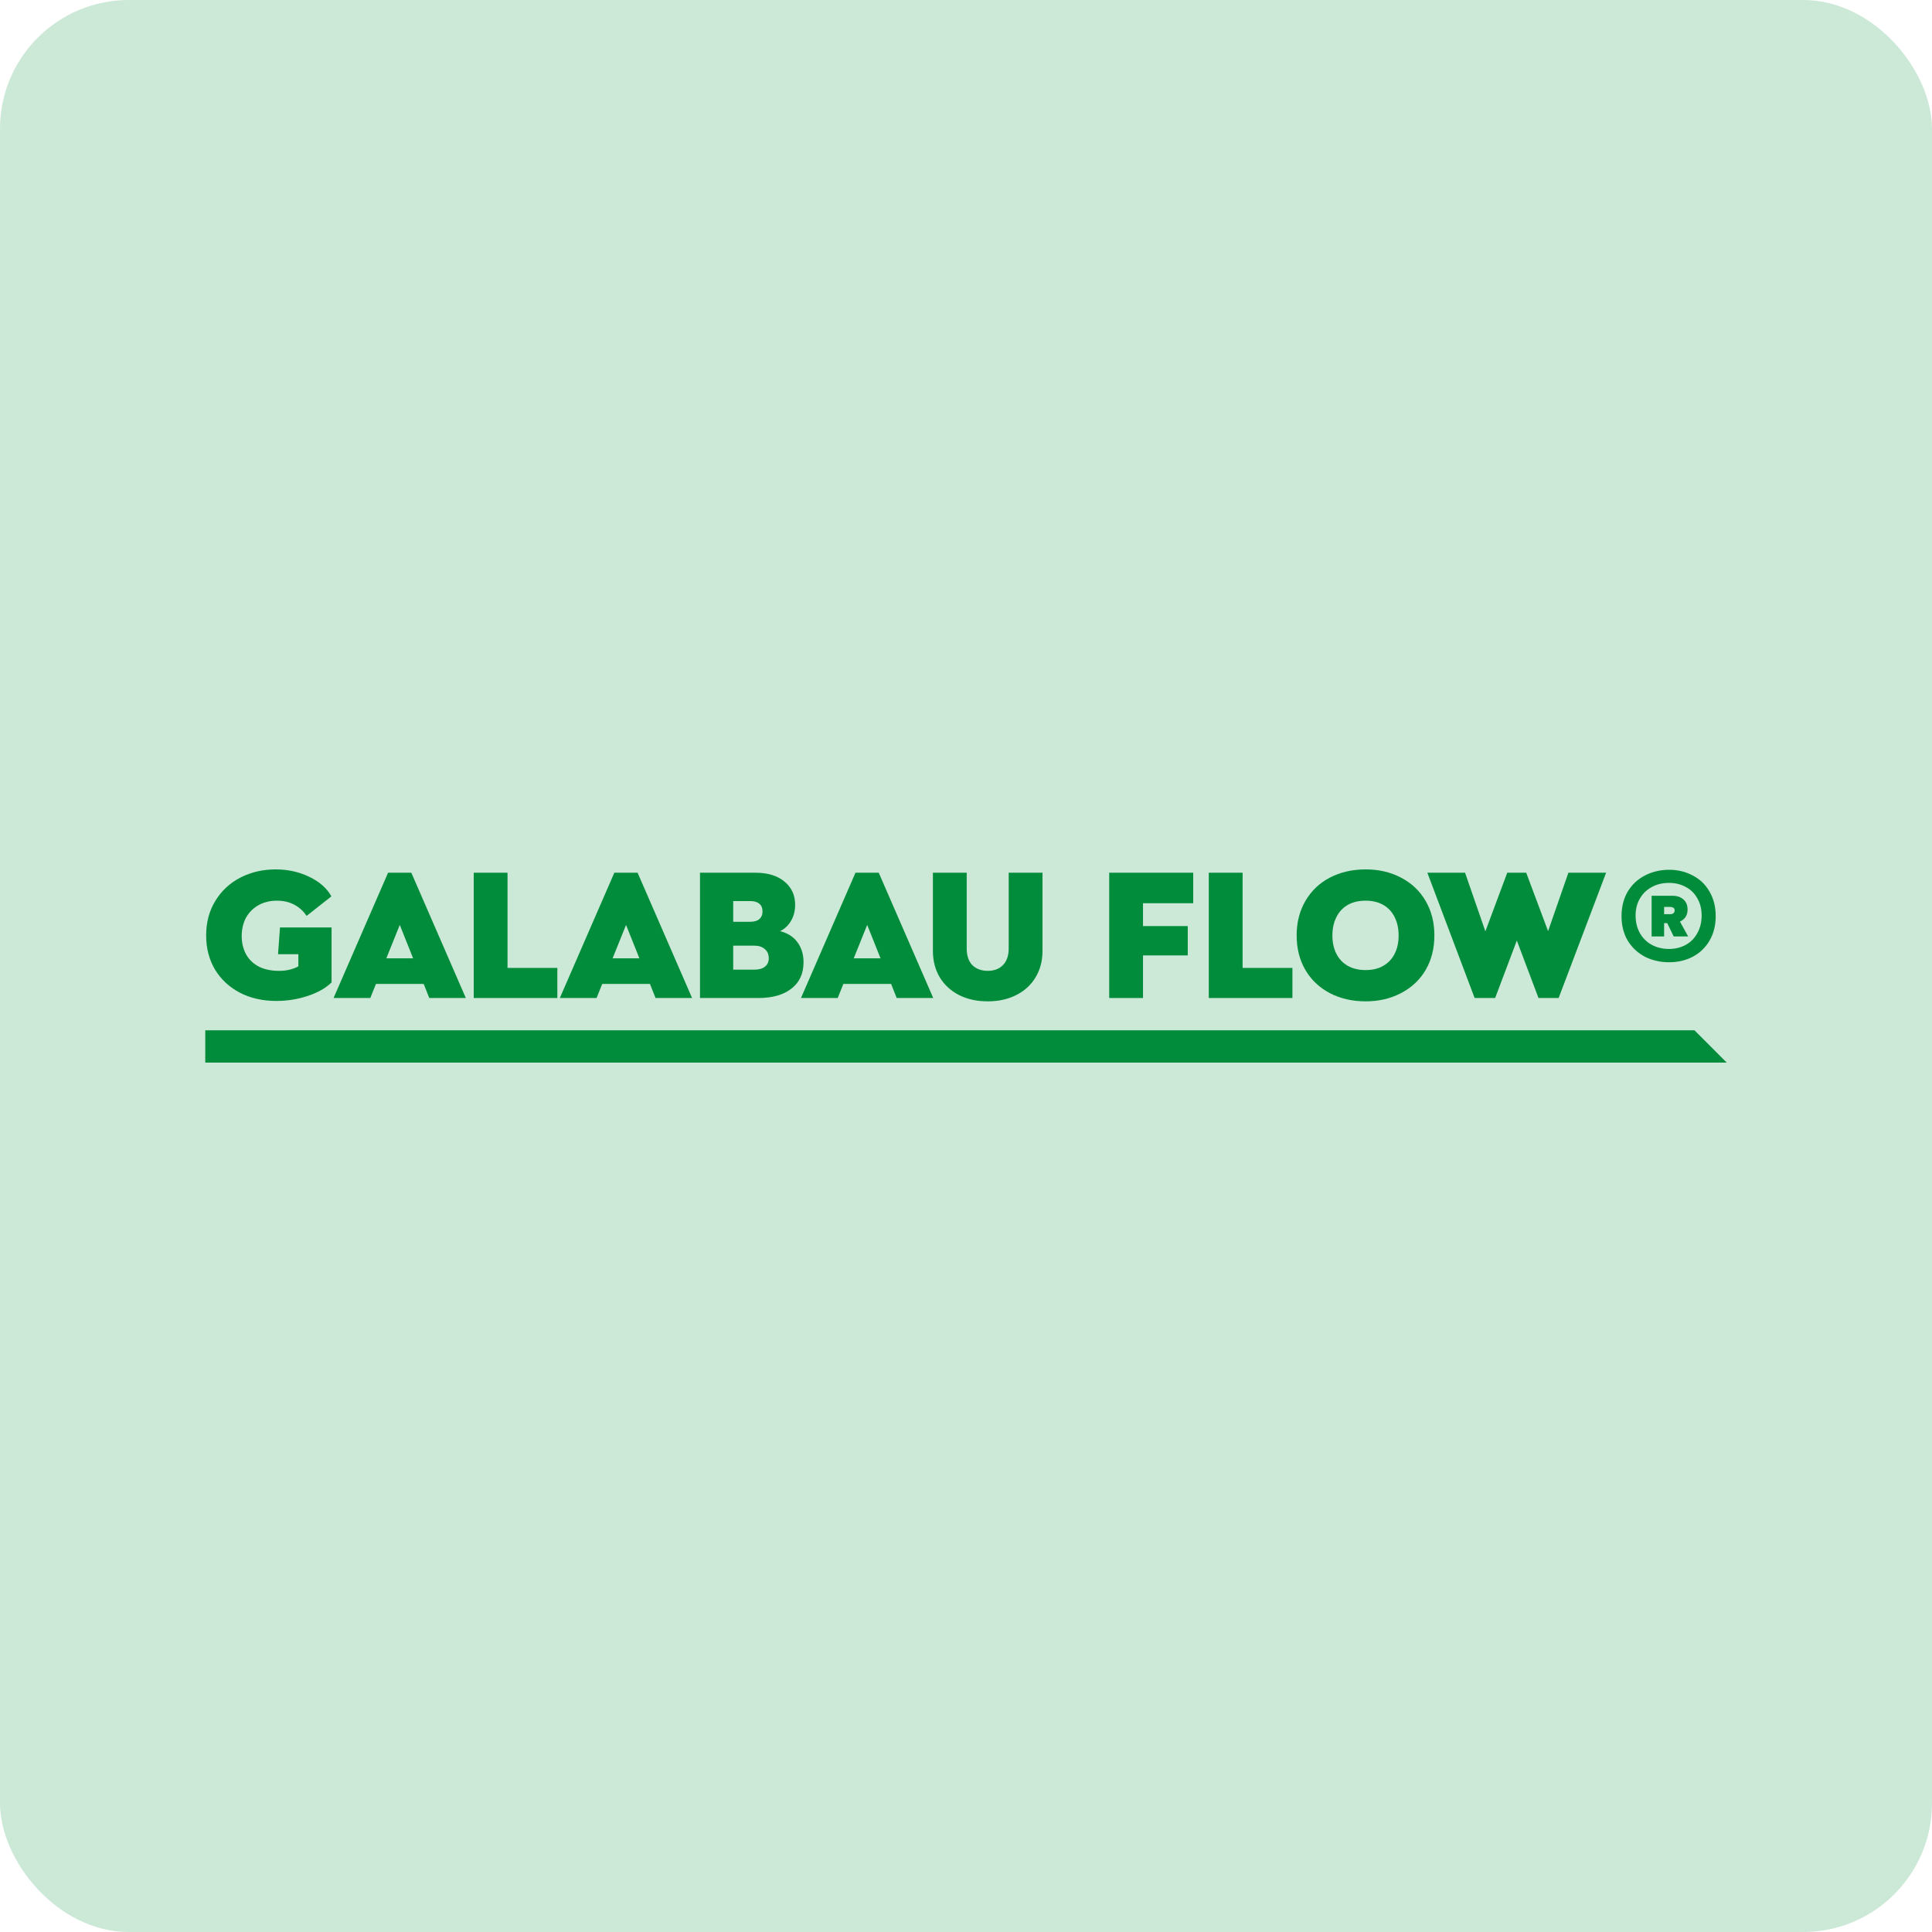 <svg width="160" height="160" viewBox="0 0 160 160" fill="none" xmlns="http://www.w3.org/2000/svg">
<rect width="160" height="160" rx="10.667" fill="#008C3A" fill-opacity="0.2"/>
<path d="M17.073 77.471C17.073 76.392 17.326 75.437 17.833 74.606C18.34 73.775 19.03 73.133 19.904 72.68C20.788 72.227 21.764 72 22.832 72C23.835 72 24.763 72.205 25.615 72.615C26.467 73.025 27.076 73.565 27.443 74.234L25.388 75.853C25.14 75.464 24.806 75.157 24.385 74.93C23.965 74.703 23.479 74.59 22.929 74.59C22.358 74.59 21.851 74.714 21.408 74.962C20.966 75.21 20.621 75.556 20.373 75.998C20.136 76.441 20.017 76.948 20.017 77.52C20.017 78.081 20.136 78.583 20.373 79.025C20.61 79.457 20.961 79.797 21.425 80.045C21.888 80.283 22.449 80.401 23.107 80.401C23.431 80.401 23.722 80.369 23.981 80.304C24.25 80.239 24.493 80.148 24.709 80.029V79.025H23.026L23.188 76.808H27.459V81.356C26.995 81.82 26.343 82.193 25.502 82.473C24.66 82.754 23.787 82.894 22.881 82.894C21.759 82.894 20.756 82.668 19.871 82.214C18.987 81.75 18.297 81.108 17.8 80.288C17.315 79.457 17.073 78.518 17.073 77.471Z" fill="#008C3A"/>
<path d="M34.856 80.903L35.52 81.486H30.682L31.362 80.919L30.666 82.651H27.625L32.139 72.275H34.064L38.578 82.651H35.552L34.856 80.903ZM32.915 76.112H33.303L31.863 79.689L31.637 79.365H34.598L34.355 79.721L32.915 76.112Z" fill="#008C3A"/>
<path d="M42.031 80.159H46.157V82.651H39.232V72.275H42.031V80.159Z" fill="#008C3A"/>
<path d="M53.595 80.903L54.258 81.486H49.421L50.1 80.919L49.404 82.651H46.363L50.877 72.275H52.802L57.316 82.651H54.291L53.595 80.903ZM51.653 76.112H52.042L50.602 79.689L50.375 79.365H53.336L53.093 79.721L51.653 76.112Z" fill="#008C3A"/>
<path d="M57.971 82.651V72.275H62.549C63.574 72.275 64.377 72.518 64.96 73.004C65.553 73.489 65.85 74.131 65.85 74.93C65.85 75.437 65.736 75.88 65.51 76.257C65.294 76.635 64.992 76.921 64.604 77.115C65.24 77.277 65.72 77.585 66.044 78.038C66.378 78.491 66.545 79.042 66.545 79.689C66.545 80.628 66.211 81.356 65.542 81.874C64.884 82.392 63.968 82.651 62.792 82.651H57.971ZM62.452 80.304C62.84 80.304 63.137 80.223 63.342 80.061C63.558 79.889 63.666 79.657 63.666 79.365C63.666 79.031 63.552 78.772 63.326 78.588C63.11 78.405 62.819 78.313 62.452 78.313H60.721V80.304H62.452ZM62.112 76.338C62.457 76.338 62.716 76.263 62.889 76.112C63.061 75.96 63.148 75.755 63.148 75.496C63.148 75.194 63.056 74.973 62.873 74.833C62.7 74.692 62.452 74.622 62.129 74.622H60.721V76.338H62.112Z" fill="#008C3A"/>
<path d="M73.566 80.903L74.229 81.486H69.391L70.071 80.919L69.375 82.651H66.334L70.847 72.275H72.773L77.287 82.651H74.261L73.566 80.903ZM71.624 76.112H72.012L70.572 79.689L70.346 79.365H73.307L73.064 79.721L71.624 76.112Z" fill="#008C3A"/>
<path d="M77.259 72.275H80.058V78.54C80.058 79.144 80.215 79.608 80.527 79.932C80.851 80.245 81.277 80.401 81.805 80.401C82.334 80.401 82.754 80.239 83.067 79.916C83.38 79.592 83.537 79.133 83.537 78.54V72.275H86.335V78.75C86.335 79.581 86.141 80.315 85.753 80.952C85.376 81.578 84.842 82.063 84.151 82.409C83.472 82.754 82.69 82.927 81.805 82.927C80.91 82.927 80.117 82.754 79.427 82.409C78.737 82.052 78.203 81.561 77.825 80.936C77.448 80.299 77.259 79.57 77.259 78.75V72.275Z" fill="#008C3A"/>
<path d="M98.817 74.8H94.659V76.694H98.365V79.123H94.659V82.651H91.861V72.275H98.817V74.8Z" fill="#008C3A"/>
<path d="M102.907 80.159H107.033V82.651H100.108V72.275H102.907V80.159Z" fill="#008C3A"/>
<path d="M107.383 77.471C107.383 76.392 107.626 75.437 108.111 74.606C108.596 73.775 109.27 73.133 110.133 72.68C111.007 72.227 111.994 72 113.094 72C114.183 72 115.159 72.227 116.022 72.68C116.896 73.133 117.576 73.775 118.061 74.606C118.546 75.437 118.789 76.392 118.789 77.471C118.789 78.55 118.546 79.506 118.061 80.337C117.576 81.157 116.896 81.793 116.022 82.247C115.159 82.7 114.183 82.927 113.094 82.927C111.994 82.927 111.007 82.7 110.133 82.247C109.27 81.793 108.596 81.157 108.111 80.337C107.626 79.506 107.383 78.55 107.383 77.471ZM110.344 77.471C110.344 78.043 110.451 78.545 110.667 78.977C110.883 79.409 111.196 79.743 111.606 79.98C112.026 80.218 112.522 80.337 113.094 80.337C113.666 80.337 114.156 80.218 114.566 79.98C114.976 79.743 115.289 79.409 115.505 78.977C115.72 78.545 115.828 78.043 115.828 77.471C115.828 76.899 115.72 76.398 115.505 75.966C115.289 75.523 114.976 75.183 114.566 74.946C114.156 74.709 113.666 74.59 113.094 74.59C112.512 74.59 112.015 74.709 111.606 74.946C111.196 75.183 110.883 75.523 110.667 75.966C110.451 76.398 110.344 76.899 110.344 77.471Z" fill="#008C3A"/>
<path d="M122.123 82.651L118.207 72.275H121.33L123.012 77.131L124.824 72.275H126.394L128.206 77.115L129.888 72.275H133.011L129.079 82.651H127.413L125.617 77.892L123.821 82.651H122.123Z" fill="#008C3A"/>
<path d="M138.236 72.032C138.948 72.032 139.595 72.189 140.178 72.502C140.771 72.804 141.235 73.246 141.569 73.829C141.914 74.412 142.087 75.092 142.087 75.869C142.087 76.646 141.914 77.326 141.569 77.908C141.235 78.48 140.771 78.923 140.178 79.236C139.595 79.538 138.948 79.689 138.236 79.689C137.503 79.689 136.834 79.538 136.23 79.236C135.637 78.923 135.162 78.48 134.806 77.908C134.461 77.326 134.288 76.646 134.288 75.869C134.288 75.092 134.461 74.412 134.806 73.829C135.162 73.246 135.637 72.804 136.23 72.502C136.834 72.189 137.503 72.032 138.236 72.032ZM138.22 78.588C138.738 78.588 139.201 78.475 139.611 78.248C140.021 78.022 140.339 77.698 140.566 77.277C140.803 76.856 140.922 76.371 140.922 75.82C140.922 75.281 140.803 74.806 140.566 74.396C140.339 73.986 140.021 73.673 139.611 73.457C139.201 73.23 138.738 73.117 138.22 73.117C137.691 73.117 137.217 73.23 136.796 73.457C136.375 73.683 136.047 74.002 135.809 74.412C135.572 74.811 135.453 75.281 135.453 75.82C135.453 76.371 135.572 76.856 135.809 77.277C136.047 77.698 136.375 78.022 136.796 78.248C137.217 78.475 137.691 78.588 138.22 78.588ZM139.757 75.335C139.757 75.561 139.703 75.761 139.595 75.934C139.487 76.095 139.331 76.225 139.126 76.322L139.805 77.552H138.608L138.074 76.452H137.815V77.552H136.78V74.185H138.527C138.894 74.185 139.191 74.288 139.417 74.493C139.644 74.687 139.757 74.968 139.757 75.335ZM138.317 75.707C138.436 75.707 138.527 75.68 138.592 75.626C138.657 75.561 138.689 75.486 138.689 75.399C138.689 75.291 138.651 75.216 138.576 75.173C138.511 75.13 138.425 75.108 138.317 75.108H137.815V75.707H138.317Z" fill="#008C3A"/>
<path d="M17 85.324H140.329L143 88H17V85.324Z" fill="#008C3A"/>
</svg>
